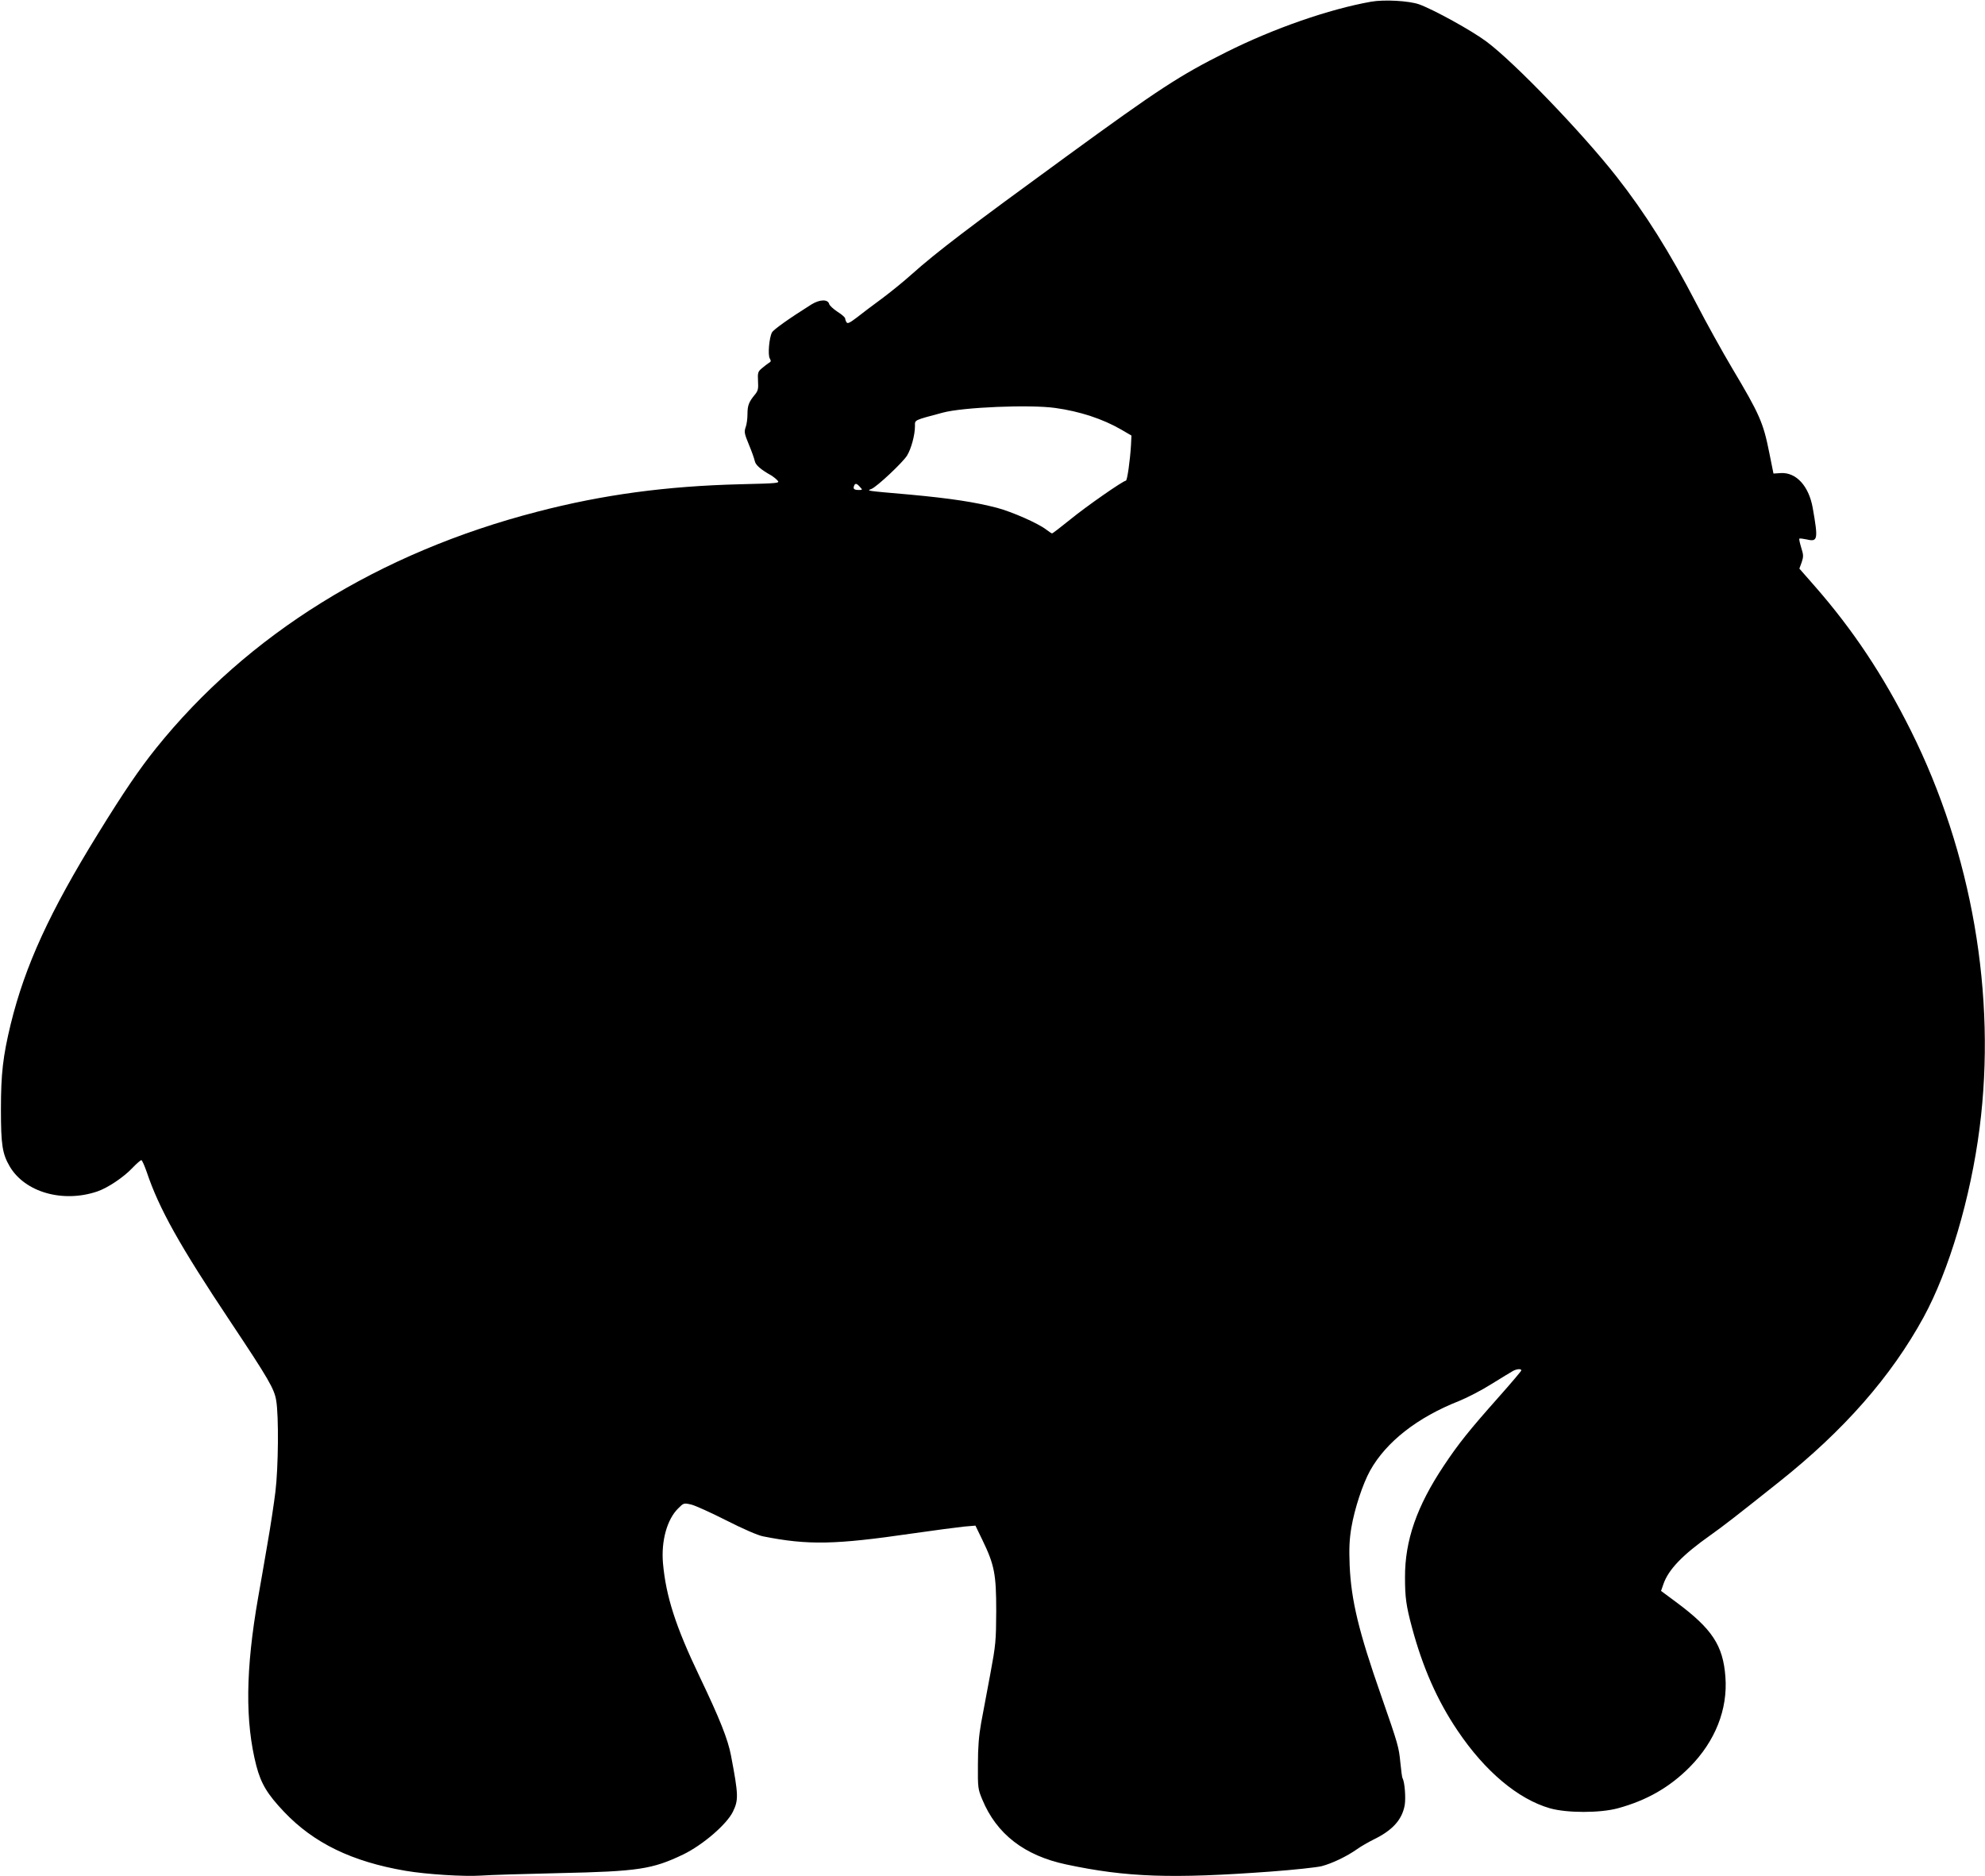 <?xml version="1.0" standalone="no"?>
<!DOCTYPE svg PUBLIC "-//W3C//DTD SVG 20010904//EN"
 "http://www.w3.org/TR/2001/REC-SVG-20010904/DTD/svg10.dtd">
<svg version="1.0" xmlns="http://www.w3.org/2000/svg"
 width="1280pt" height="1210pt" viewBox="0 0 1280 1210"
 preserveAspectRatio="xMidYMid meet">
<g transform="translate(0,1210) scale(0.1,-0.1)"
fill="#000000" stroke="none">
<path d="M8841 12089 c-270 -48 -628 -172 -935 -326 -300 -150 -433 -237
-1031 -673 -634 -462 -832 -613 -995 -758 -52 -47 -140 -118 -195 -159 -55
-40 -126 -94 -159 -120 -46 -35 -60 -42 -67 -32 -5 8 -9 19 -9 25 0 7 -22 26
-49 43 -27 18 -51 40 -54 50 -8 32 -60 31 -114 -2 -143 -90 -245 -162 -255
-181 -18 -33 -28 -146 -14 -168 9 -16 8 -21 -7 -29 -9 -6 -29 -21 -44 -34 -25
-21 -28 -28 -25 -83 3 -50 0 -63 -21 -88 -38 -46 -47 -69 -47 -125 0 -29 -5
-67 -12 -85 -10 -29 -8 -41 21 -111 18 -43 35 -91 38 -106 5 -26 38 -55 108
-94 11 -7 29 -21 38 -31 17 -18 11 -19 -240 -25 -477 -12 -885 -67 -1308 -177
-1021 -264 -1869 -791 -2460 -1527 -107 -134 -205 -277 -372 -548 -312 -505
-471 -851 -564 -1230 -50 -207 -63 -319 -63 -550 0 -228 9 -286 57 -368 98
-166 342 -236 564 -161 68 23 172 93 228 153 27 28 52 50 57 49 5 -2 20 -36
34 -76 80 -238 212 -474 544 -972 241 -362 279 -427 291 -502 17 -97 14 -433
-5 -588 -9 -74 -32 -227 -52 -340 -19 -113 -46 -266 -59 -340 -82 -468 -85
-804 -12 -1088 31 -117 71 -183 179 -297 192 -202 438 -321 783 -380 134 -23
378 -38 485 -31 52 4 280 11 505 16 512 11 601 25 800 120 126 61 281 194 321
276 37 76 36 108 -12 361 -20 106 -72 237 -204 513 -153 320 -216 515 -235
730 -12 142 26 281 98 352 35 35 36 36 84 25 26 -6 129 -53 228 -103 108 -55
203 -96 235 -102 291 -58 465 -54 960 18 146 21 298 41 338 45 l72 6 45 -93
c78 -161 89 -221 89 -458 -1 -193 -3 -217 -38 -405 -21 -110 -47 -252 -59
-315 -15 -84 -21 -157 -21 -270 -1 -149 0 -158 28 -225 92 -223 272 -362 541
-419 389 -83 681 -93 1319 -46 149 11 297 27 329 35 68 18 162 63 227 109 25
18 74 46 110 64 119 58 181 126 198 220 8 47 0 151 -14 174 -3 5 -9 50 -14
101 -10 101 -13 113 -124 432 -145 414 -193 614 -203 840 -4 109 -2 164 11
243 21 123 73 281 121 368 104 186 305 343 574 449 52 21 147 70 210 110 64
40 126 77 138 84 25 13 53 15 53 3 0 -4 -65 -81 -145 -171 -191 -215 -260
-301 -355 -444 -174 -261 -251 -482 -250 -720 0 -127 7 -182 45 -323 69 -257
163 -471 294 -665 176 -262 390 -442 596 -501 110 -31 322 -31 437 0 187 51
334 135 464 266 165 167 246 373 230 582 -15 203 -86 310 -318 482 l-97 72 15
43 c32 94 123 189 303 316 92 66 143 105 442 343 419 333 723 679 933 1063
164 301 303 768 361 1219 110 855 -49 1775 -444 2566 -178 356 -373 649 -618
929 l-100 114 15 41 c12 36 12 47 -3 94 -9 30 -15 56 -12 58 2 3 24 0 48 -5
71 -17 74 0 38 204 -25 141 -107 230 -206 224 l-47 -3 -27 134 c-39 195 -61
246 -241 548 -61 103 -164 288 -228 412 -174 335 -330 584 -516 821 -221 282
-661 739 -839 871 -95 71 -340 206 -434 240 -65 23 -225 32 -310 17z m-2036
-2620 c158 -22 305 -70 426 -140 l65 -38 -3 -63 c-6 -98 -24 -228 -33 -228
-17 0 -253 -164 -357 -249 -62 -50 -115 -91 -119 -91 -3 0 -20 11 -38 25 -54
41 -217 113 -317 140 -142 37 -300 61 -559 85 -297 26 -281 24 -250 37 37 16
201 170 229 215 27 44 51 133 51 190 0 41 -11 36 180 87 130 35 561 53 725 30z
m-1260 -509 c18 -19 17 -20 -7 -20 -30 0 -38 7 -31 26 7 19 17 18 38 -6z"/>
</g>
</svg>

